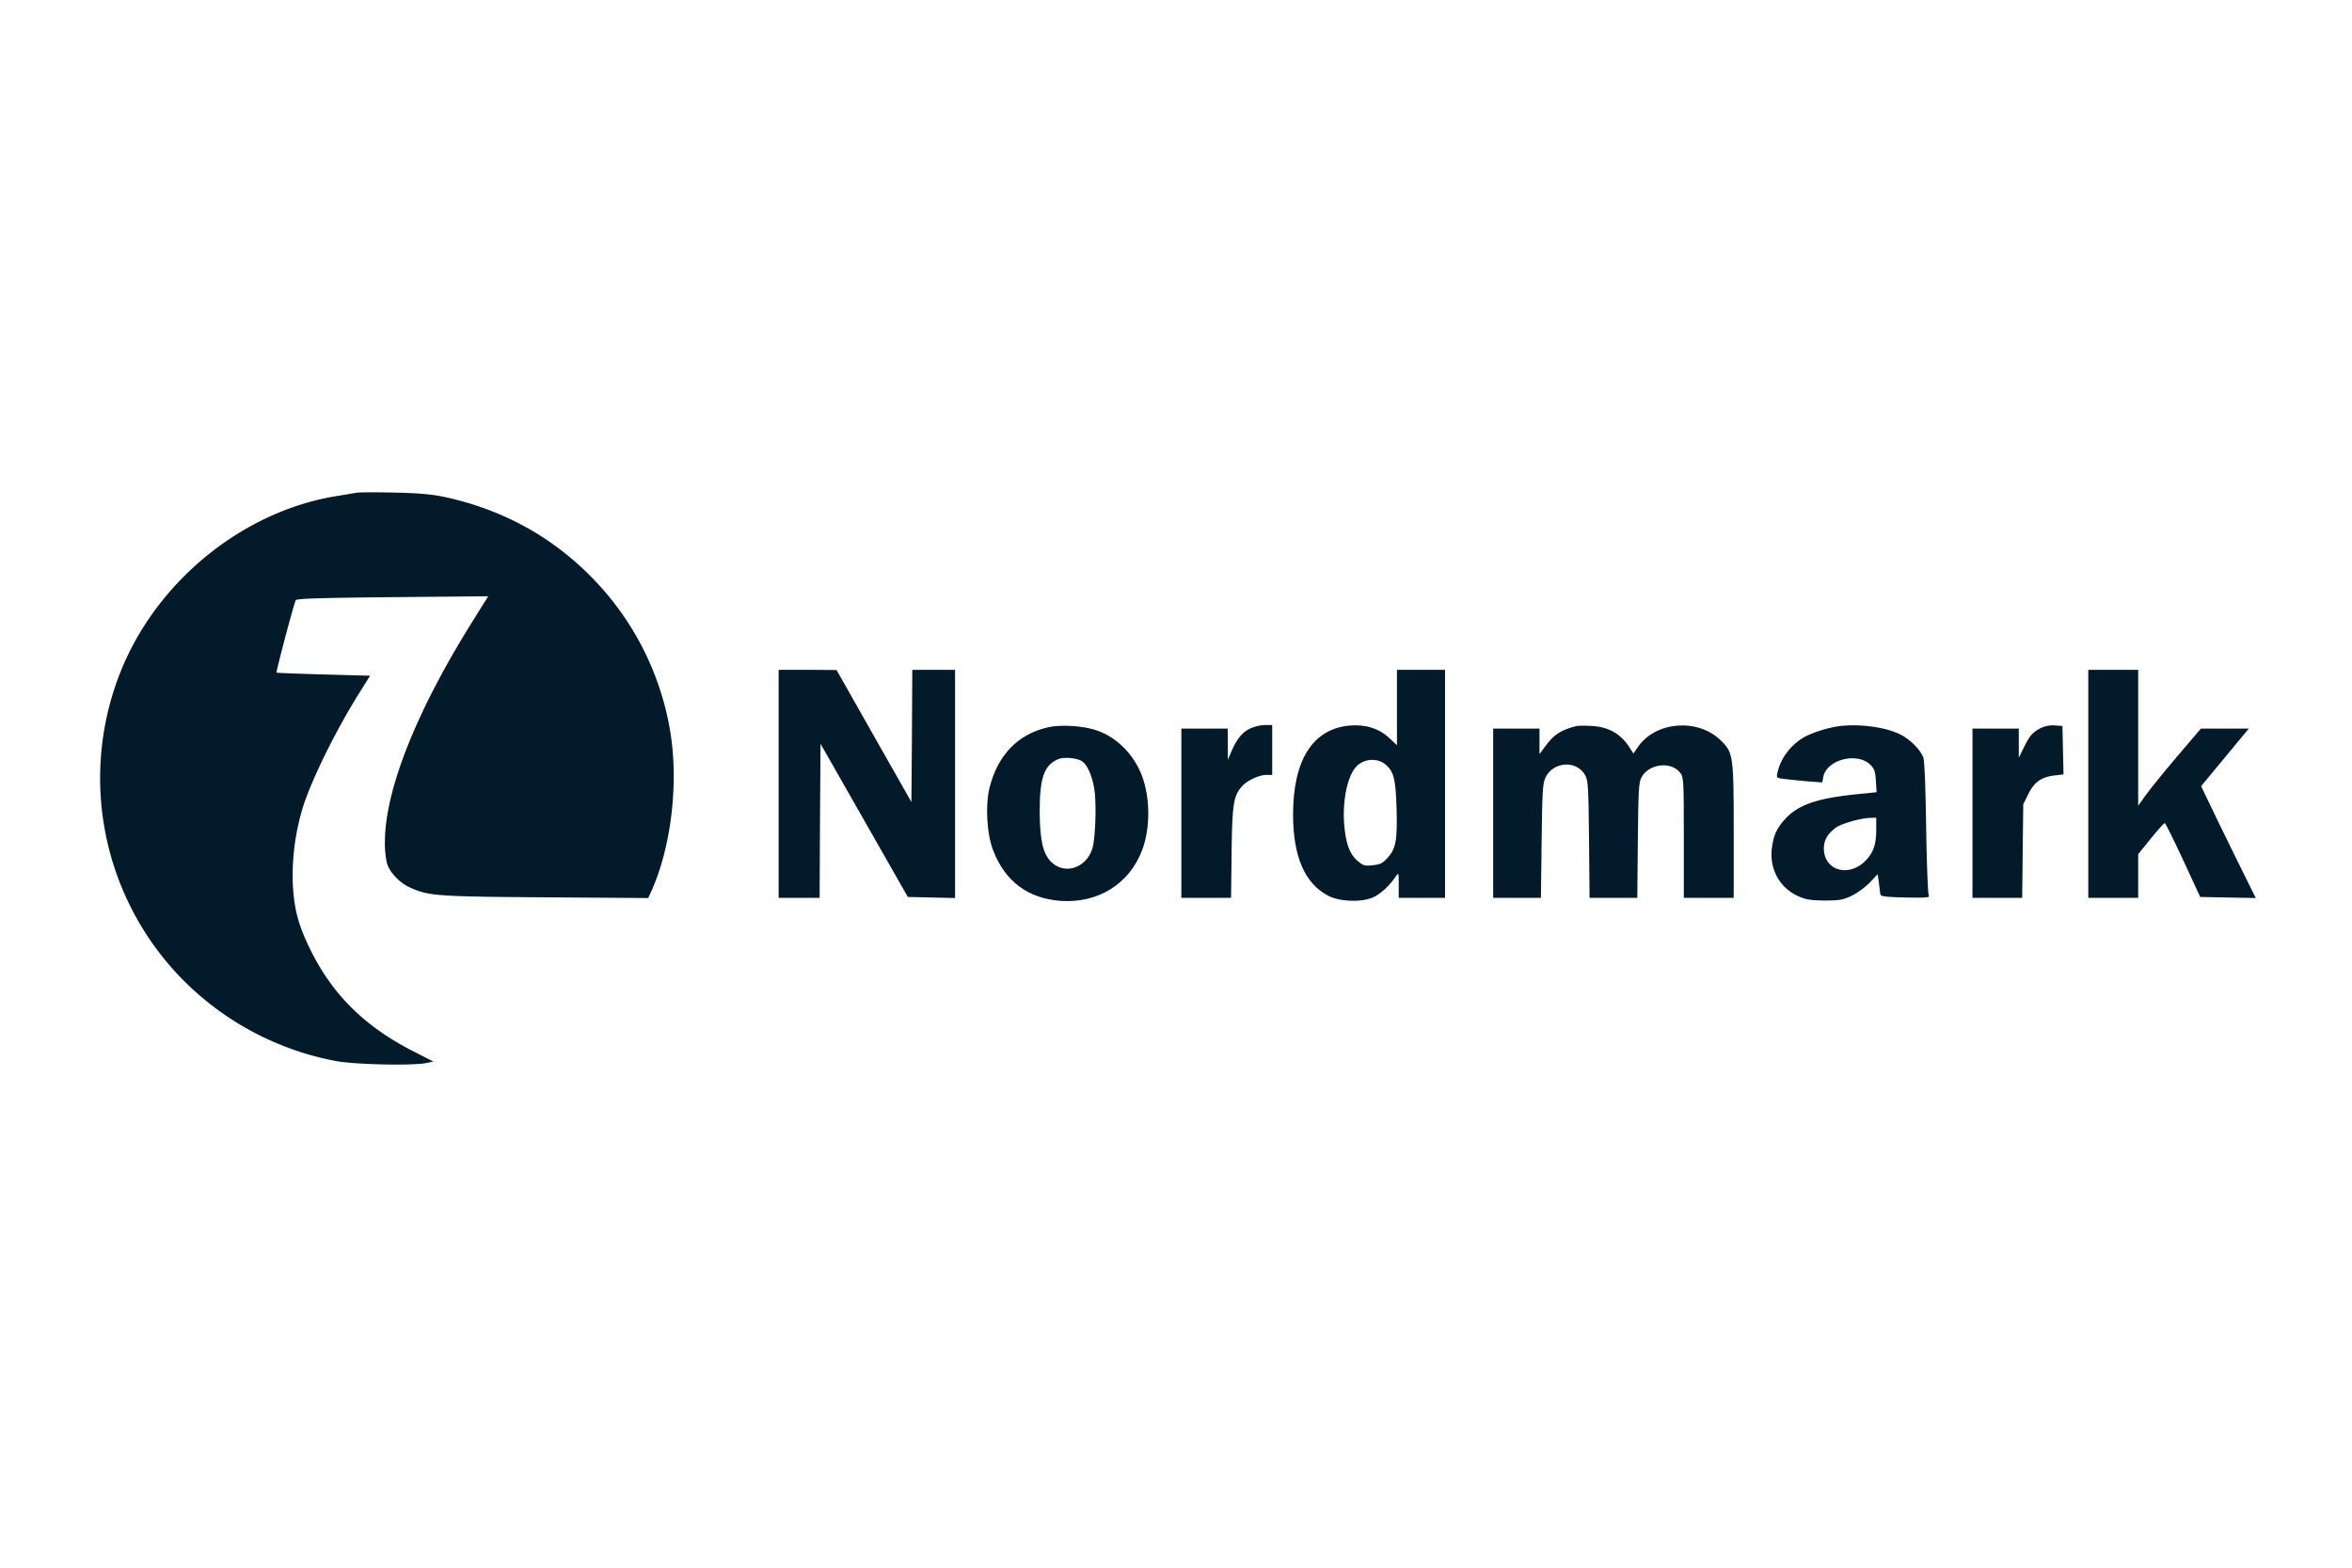 <svg id="Ebene_1" data-name="Ebene 1" xmlns="http://www.w3.org/2000/svg" viewBox="0 0 1320 880"><defs><style>.cls-1{fill:#031a2b;}</style></defs><path class="cls-1" d="M200,276.6c-1.4.2-6.8,1.2-12,2-52.5,8.9-100.4,48.1-120.5,98.9a161.21,161.21,0,0,0,33.1,170.4,163.48,163.48,0,0,0,87.9,47.7c10.7,2,43.2,2.7,50.9,1.1l3.8-.8-10.3-5.3c-27.9-14-46.4-32.2-59-58.1-6.7-13.8-8.9-22.5-9.6-37a132,132,0,0,1,6.3-44.3c5.9-17,18.5-42.2,31.4-62.8l5.7-9.1-26-.7c-14.4-.4-26.3-.9-26.5-1-.4-.5,9.8-39,10.8-40.7.6-.9,13.7-1.3,54.4-1.7l53.6-.5-8.5,13.6C233.6,399.2,216,443.6,216,472.9a53.91,53.91,0,0,0,1.1,11.4c1.4,5.1,6.8,11,12.6,13.7,10.5,4.9,14.8,5.3,76.5,5.7l57.6.4,2.1-4.6c11-25,15.1-60.9,10.1-89.8A160.83,160.83,0,0,0,331,323q-33.75-33.75-81.8-44.1c-7.3-1.5-14.3-2.1-28.2-2.4C210.8,276.3,201.4,276.3,200,276.6Z"/><path class="cls-1" d="M437,440v64h23l.2-43.3.3-43.2,24.5,43,24.5,43,13.3.3,13.2.3V376H512l-.2,37.1-.3,37.1-21-37-21-37.1-16.2-.1H437Z"/><path class="cls-1" d="M784,397.1v21.2l-4.4-4.1c-5.8-5.4-13.5-7.7-22.4-6.9-20.5,2-31.4,19.3-31.5,49.7,0,23.8,6.5,38.9,19.7,45.8,6.9,3.6,20,3.8,26.1.5,4-2.1,8.8-6.7,11.8-11.3,1.7-2.4,1.7-2.3,1.7,4.8V504h26V376H784Zm-6.1,32.3c4.4,4,5.4,8,5.9,24.6.5,17.8-.4,22.5-5.2,27.7-2.7,2.9-4.1,3.6-8.3,4-4.5.5-5.3.2-8.6-2.6-4.3-3.8-6.4-9.6-7.3-20.1-1.1-14.2,2-28.4,7.4-33.3C766.3,425.6,773.6,425.5,777.9,429.4Z"/><path class="cls-1" d="M1172,440v64h28V479.5l7.1-8.8c3.9-4.8,7.4-8.7,7.8-8.7s5,9.3,10.3,20.7l9.6,20.8,15.6.3,15.6.3-6.1-12.3c-3.4-6.8-10.3-20.9-15.4-31.4l-9.2-19.1,7.4-8.9c4.1-4.9,10.1-12.2,13.4-16.2l6-7.2h-26.9l-13.4,15.7c-7.4,8.7-15.3,18.5-17.6,21.7l-4.2,5.9V376h-28Z"/><path class="cls-1" d="M588,408.3c-16.8,3.9-27.9,15.4-32.6,33.7-2.5,9.8-1.6,26.3,2,35.4,6.7,17.4,19.6,27,38,28.3,20.9,1.4,38.4-9.5,45.6-28.5,4.6-12.1,4.6-29.2-.1-41.7-4.5-11.9-14.1-21.7-25.4-25.5C608,407.4,595.3,406.6,588,408.3Zm19.1,18.9c3,1.9,5.6,7.5,7,15.3s.7,28-1,33.7c-3.4,11.1-15.6,15.1-23.2,7.6-4.6-4.7-6.3-12.1-6.4-28.3,0-19,2.5-26.1,10.5-29.4C597,424.8,604.1,425.4,607.1,427.2Z"/><path class="cls-1" d="M701.3,409.1c-4.3,2.1-7.4,6.1-10.5,13.4l-1.7,4v-8.8L689,409H663v95h27.9l.3-25.8c.4-27.5,1.1-31.6,6.1-37.1,2.9-3.1,9.4-6.1,13.5-6.1H714V407h-4.2A21.71,21.71,0,0,0,701.3,409.1Z"/><path class="cls-1" d="M884.5,407.6c-8.8,2.3-12.6,4.8-17.6,11.8l-2.9,3.9V409H838v95h26.8l.4-31.8c.3-26.5.6-32.3,2-35.4,4.2-9.4,17.7-10.4,22.5-1.5,1.6,2.8,1.8,6.9,2.1,35.9l.3,32.8h26.8l.3-32.3c.3-28.5.5-32.6,2.1-35.4,4.1-7.6,16.5-9.1,21.6-2.6,2,2.5,2.1,3.8,2.1,36.4V504h28V467.5c0-43.7-.2-45-7.4-52-12.7-12.4-36.3-10.6-46.2,3.6l-2.7,3.9-1.7-2.7c-5-8.2-12-12.3-21.8-12.8C889.5,407.3,885.6,407.3,884.5,407.6Z"/><path class="cls-1" d="M1031.5,407.7a70,70,0,0,0-17.7,5.4c-8.1,4.2-14.4,12.1-16.2,20.5-.7,3.1-.7,3.1,4.1,3.7,2.6.3,8.4.9,12.9,1.3l8.1.6.6-3.2c2-9.7,19.2-14,26.5-6.6,2.1,2.1,2.7,3.7,3,8.9l.4,6.4-11.8,1.2c-21.9,2.3-32.2,5.9-39.5,13.8-4.8,5.3-6.6,9.3-7.5,16.6-1.4,11.6,4.5,22.2,14.9,26.8,4.2,1.9,7,2.3,14.7,2.4,8.2,0,10.3-.4,15.1-2.6a44.92,44.92,0,0,0,10.2-7.4l4.5-4.8.7,4.9c.3,2.7.7,5.6.8,6.4.2,1.2,2.7,1.5,14.1,1.8,13,.2,13.8.1,13-1.5-.4-1-1.1-18.2-1.4-38.3-.4-24.2-.9-37.4-1.7-39.1-2-4.5-7.4-9.9-12.6-12.5C1058.4,408.1,1043.3,406.1,1031.5,407.7Zm21.5,57.5c0,8.7-1.5,13.2-5.8,17.7-9.3,9.8-23.3,6-23.6-6.3-.1-4.8,1.9-8.4,6.7-12,2.9-2.2,14.4-5.5,19.5-5.5l3.2-.1Z"/><path class="cls-1" d="M1145.5,408.6c-4.7,2.4-6.3,4.2-9.5,10.7l-3,6V409h-26v95h27.9l.3-26.3.3-26.2,2.8-5.7c3.3-6.7,7.3-9.6,14.7-10.5l5.1-.6-.3-13.6-.3-13.6-4.5-.3A15.73,15.73,0,0,0,1145.5,408.6Z"/></svg>